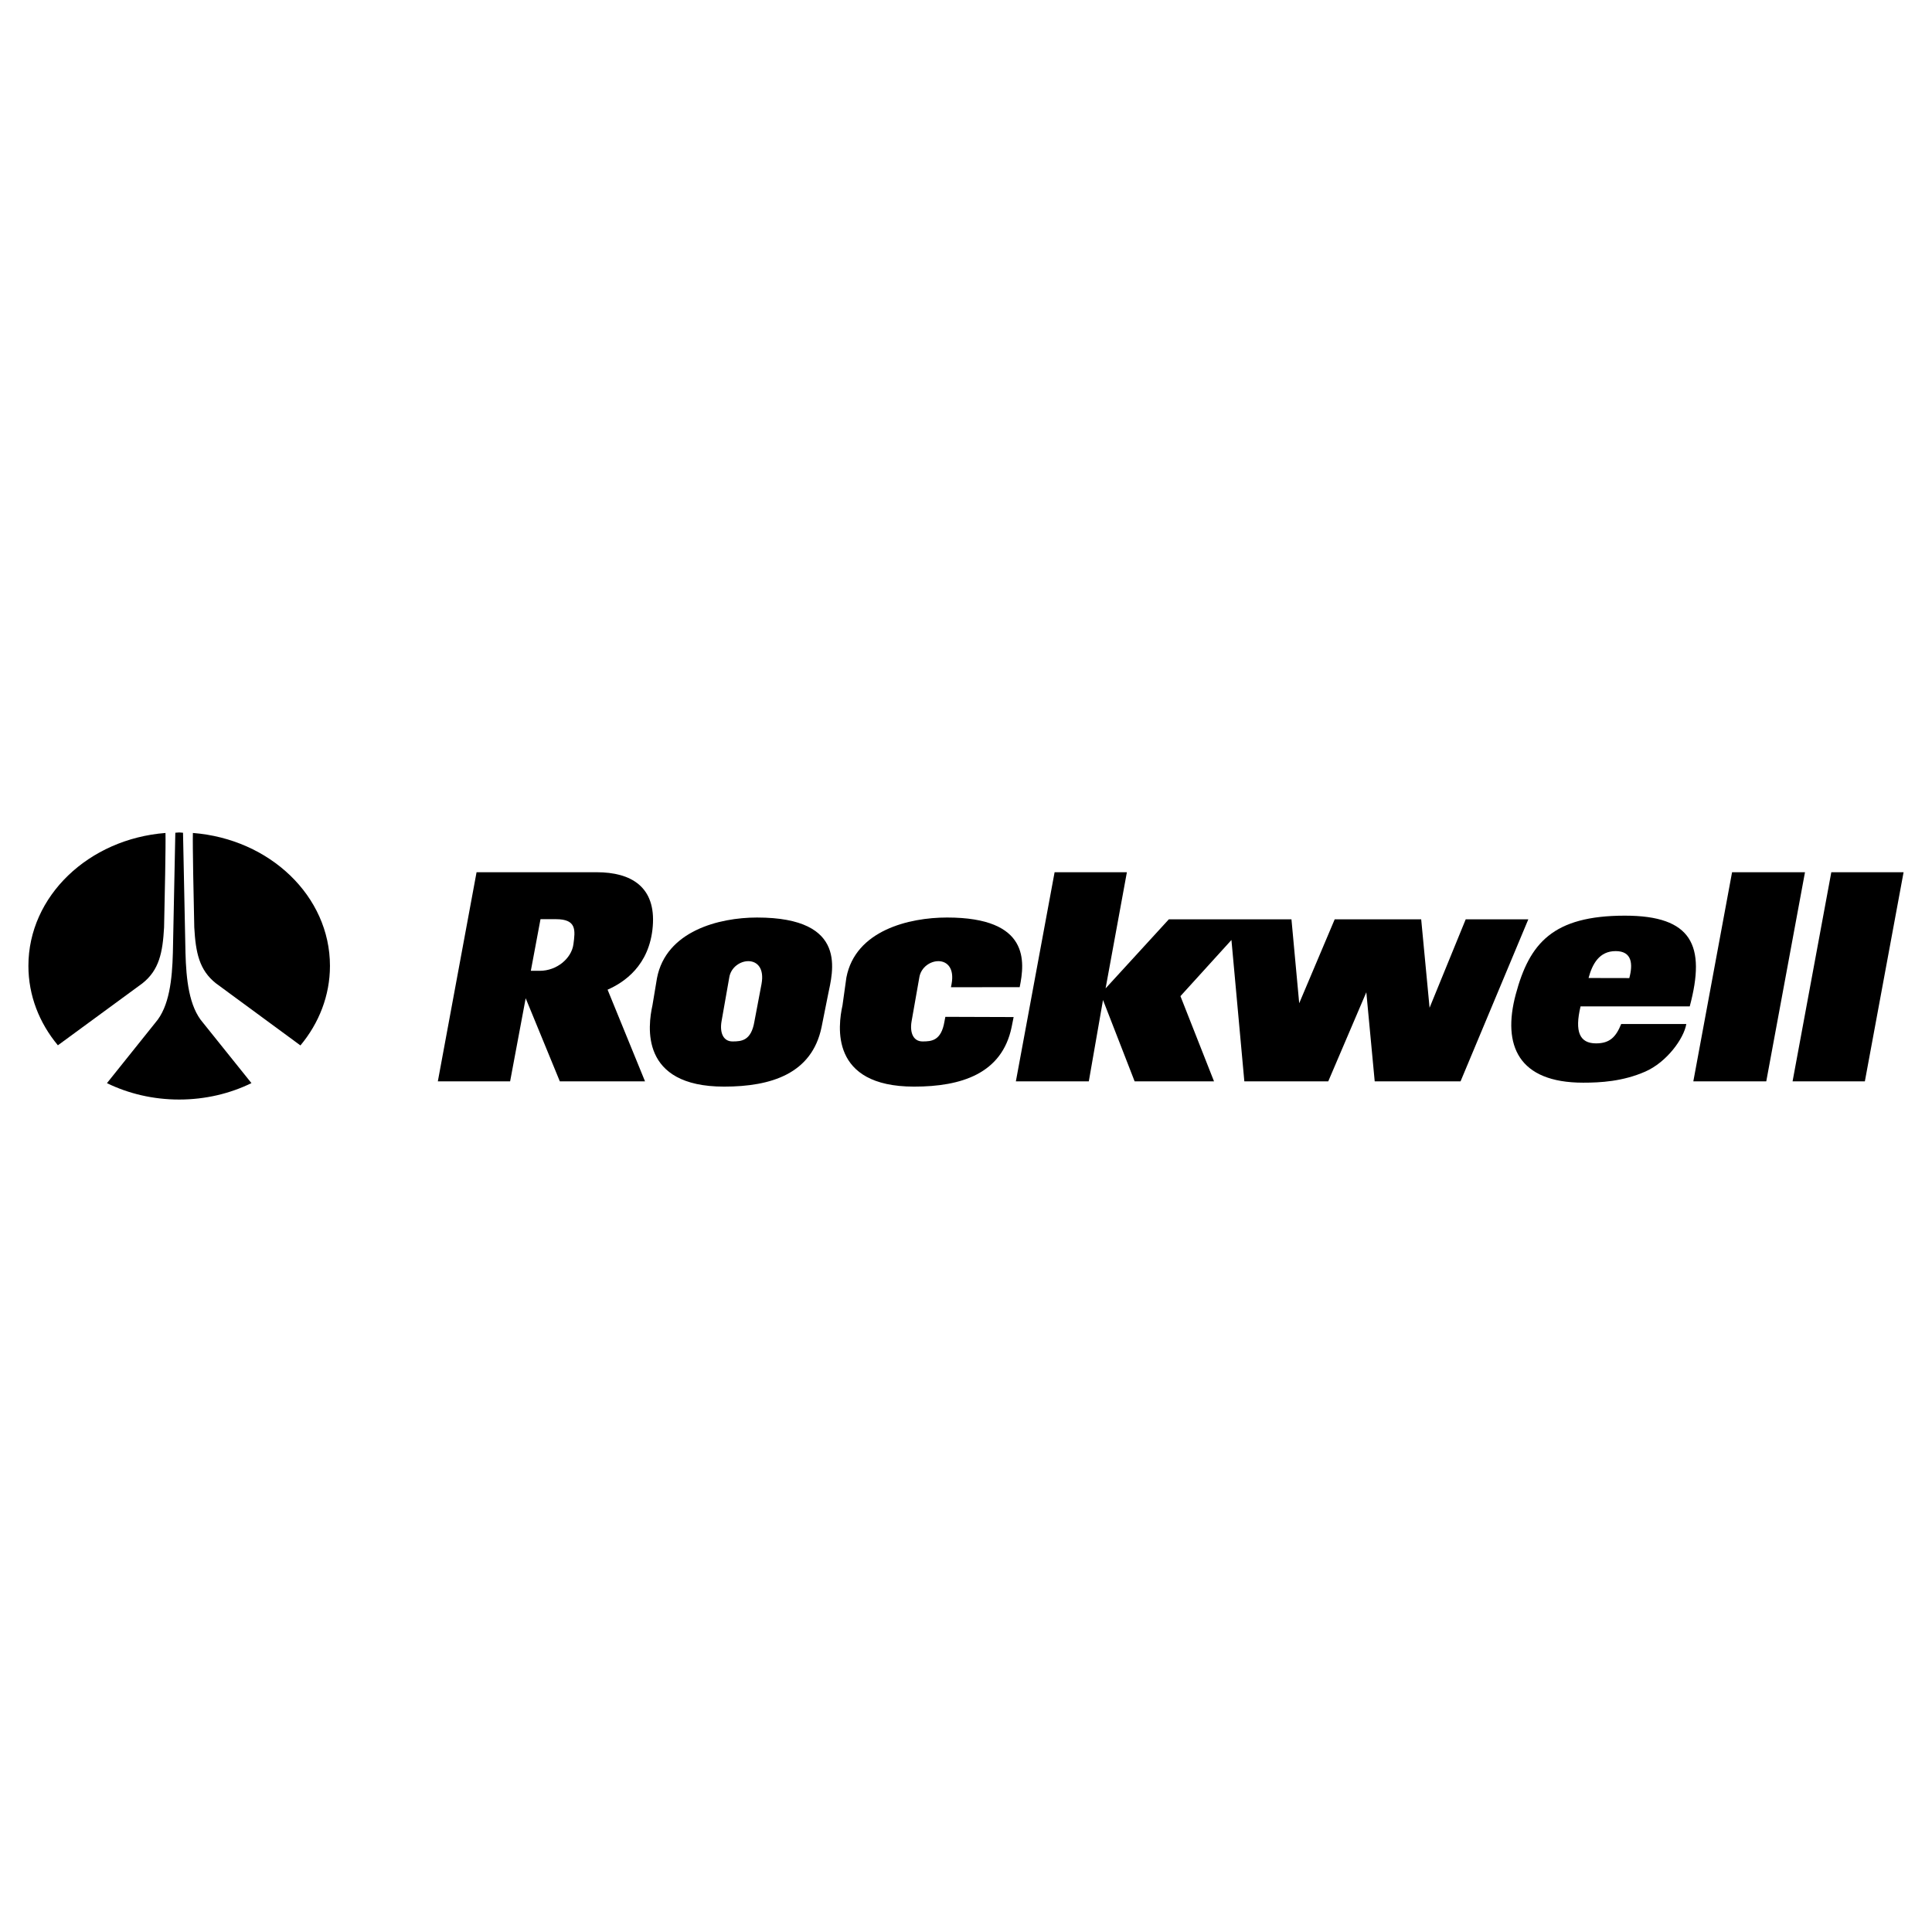 <?xml version="1.0" encoding="utf-8"?>
<!-- Generator: Adobe Illustrator 13.0.0, SVG Export Plug-In . SVG Version: 6.00 Build 14948)  -->
<!DOCTYPE svg PUBLIC "-//W3C//DTD SVG 1.0//EN" "http://www.w3.org/TR/2001/REC-SVG-20010904/DTD/svg10.dtd">
<svg version="1.0" id="Layer_1" xmlns="http://www.w3.org/2000/svg" xmlns:xlink="http://www.w3.org/1999/xlink" x="0px" y="0px"
	 width="192.756px" height="192.756px" viewBox="0 0 192.756 192.756" enable-background="new 0 0 192.756 192.756"
	 xml:space="preserve">
<g>
	<polygon fill-rule="evenodd" clip-rule="evenodd" fill="#FFFFFF" points="0,0 192.756,0 192.756,192.756 0,192.756 0,0 	"/>
	<path fill-rule="evenodd" clip-rule="evenodd" d="M16.37,92.526c0.07-2.966,0.174-8.235,0.14-9.421
		C8.846,83.701,2.834,89.403,2.834,96.364c0,2.968,1.093,5.71,2.941,7.925l0,0l8.431-6.18l0,0
		C15.882,96.783,16.23,95.039,16.37,92.526L16.37,92.526L16.37,92.526L16.37,92.526z"/>
	<path fill-rule="evenodd" clip-rule="evenodd" d="M18.505,95.052L18.26,83.083l0,0c-0.127-0.002-0.255-0.029-0.384-0.029
		s-0.256,0.026-0.384,0.029l0,0l-0.244,11.968l0,0c-0.07,2.652-0.349,5.373-1.745,6.979l0,0l-4.833,6.036l0,0
		c2.139,1.042,4.594,1.635,7.205,1.635c2.614,0,5.072-0.594,7.212-1.639l0,0l-4.84-6.032l0,0
		C18.854,100.425,18.575,97.704,18.505,95.052L18.505,95.052L18.505,95.052L18.505,95.052z"/>
	<path fill-rule="evenodd" clip-rule="evenodd" d="M19.244,83.105c-0.035,1.186,0.07,6.455,0.139,9.421
		c0.14,2.512,0.489,4.257,2.164,5.583l0,0l8.427,6.193l0,0c1.848-2.215,2.946-4.97,2.946-7.938
		C32.919,89.403,26.908,83.701,19.244,83.105L19.244,83.105L19.244,83.105L19.244,83.105z"/>
	<path fill-rule="evenodd" clip-rule="evenodd" d="M168.585,100.41c1.631-6.086,0.226-9.054-6.466-9.054
		c-7.2,0-9.527,2.757-10.892,7.849c-1.364,5.092,0.26,8.814,6.727,8.814c1.697,0,3.952-0.117,6.209-1.112
		c2.124-0.937,3.834-3.277,4.08-4.74l0,0h-6.497l0,0c-0.521,1.287-1.132,1.931-2.508,1.931c-1.639,0-2.149-1.16-1.546-3.688l0,0
		H168.585L168.585,100.41L168.585,100.41z M161.194,94.892c1.639,0,1.738,1.288,1.362,2.692l0,0l-4.066-0.008l0,0
		C158.868,96.174,159.559,94.892,161.194,94.892L161.194,94.892L161.194,94.892L161.194,94.892z"/>
	<polygon fill-rule="evenodd" clip-rule="evenodd" points="172.809,87.022 168.944,107.885 176.221,107.885 180.084,87.022 
		172.809,87.022 172.809,87.022 	"/>
	<polygon fill-rule="evenodd" clip-rule="evenodd" points="182.71,87.022 178.846,107.885 186.058,107.885 189.921,87.022 
		182.71,87.022 182.71,87.022 	"/>
	<polygon fill-rule="evenodd" clip-rule="evenodd" points="146.234,91.722 142.629,100.544 141.792,91.722 133.163,91.722 
		129.622,100.093 128.849,91.722 116.614,91.722 110.305,98.612 112.43,87.022 105.218,87.022 101.354,107.885 108.631,107.885 
		110.047,99.771 113.202,107.885 121.122,107.885 117.773,99.385 122.861,93.783 124.148,107.885 132.52,107.885 136.318,98.999 
		137.155,107.885 145.72,107.885 152.48,91.722 146.234,91.722 146.234,91.722 	"/>
	<path fill-rule="evenodd" clip-rule="evenodd" d="M94.23,101.908c-0.322,1.933-1.288,1.996-2.189,1.996s-1.288-0.837-1.094-1.996
		l0,0l0.772-4.378l0,0c0.322-2.061,3.799-2.511,3.22,0.644l0,0l-0.061,0.322l6.856-0.006l0,0c0.516-2.532,1.025-6.949-7.246-6.949
		c-3.799,0-9.143,1.288-10.044,5.989l0,0l-0.387,2.769l0,0c-0.451,2.061-1.288,8.113,7.147,8.113c4.701,0,8.757-1.288,9.723-5.924
		l0,0l0.203-1.016l-6.812-0.023L94.23,101.908L94.23,101.908L94.23,101.908z"/>
	<path fill-rule="evenodd" clip-rule="evenodd" d="M65.126,92.431c0.322-3.928-2.125-5.409-5.602-5.409l0,0H47.547l-3.863,20.863
		h7.211l1.553-8.29l3.406,8.29h8.5l-3.735-9.144l0,0C62.229,98.032,64.804,96.358,65.126,92.431L65.126,92.431L65.126,92.431
		L65.126,92.431z M57.209,94.218c-0.193,1.417-1.674,2.64-3.348,2.64l0,0h-0.9l0.965-5.151h1.545l0,0
		C57.531,91.707,57.403,92.801,57.209,94.218L57.209,94.218L57.209,94.218L57.209,94.218z"/>
	<path fill-rule="evenodd" clip-rule="evenodd" d="M75.526,91.542c-3.799,0-9.079,1.353-9.98,6.053l0,0l-0.451,2.704l0,0
		c-0.451,2.061-1.288,8.113,7.147,8.113c4.701,0,8.757-1.288,9.723-5.924l0,0l0.644-3.22l0,0
		C83.06,97.015,84.734,91.542,75.526,91.542L75.526,91.542L75.526,91.542L75.526,91.542z M75.977,98.174l-0.708,3.734l0,0
		c-0.322,1.932-1.288,1.996-2.189,1.996s-1.288-0.837-1.094-1.996l0,0l0.772-4.379l0,0C73.08,95.469,76.557,95.019,75.977,98.174
		L75.977,98.174L75.977,98.174L75.977,98.174z"/>
</g>
</svg>
